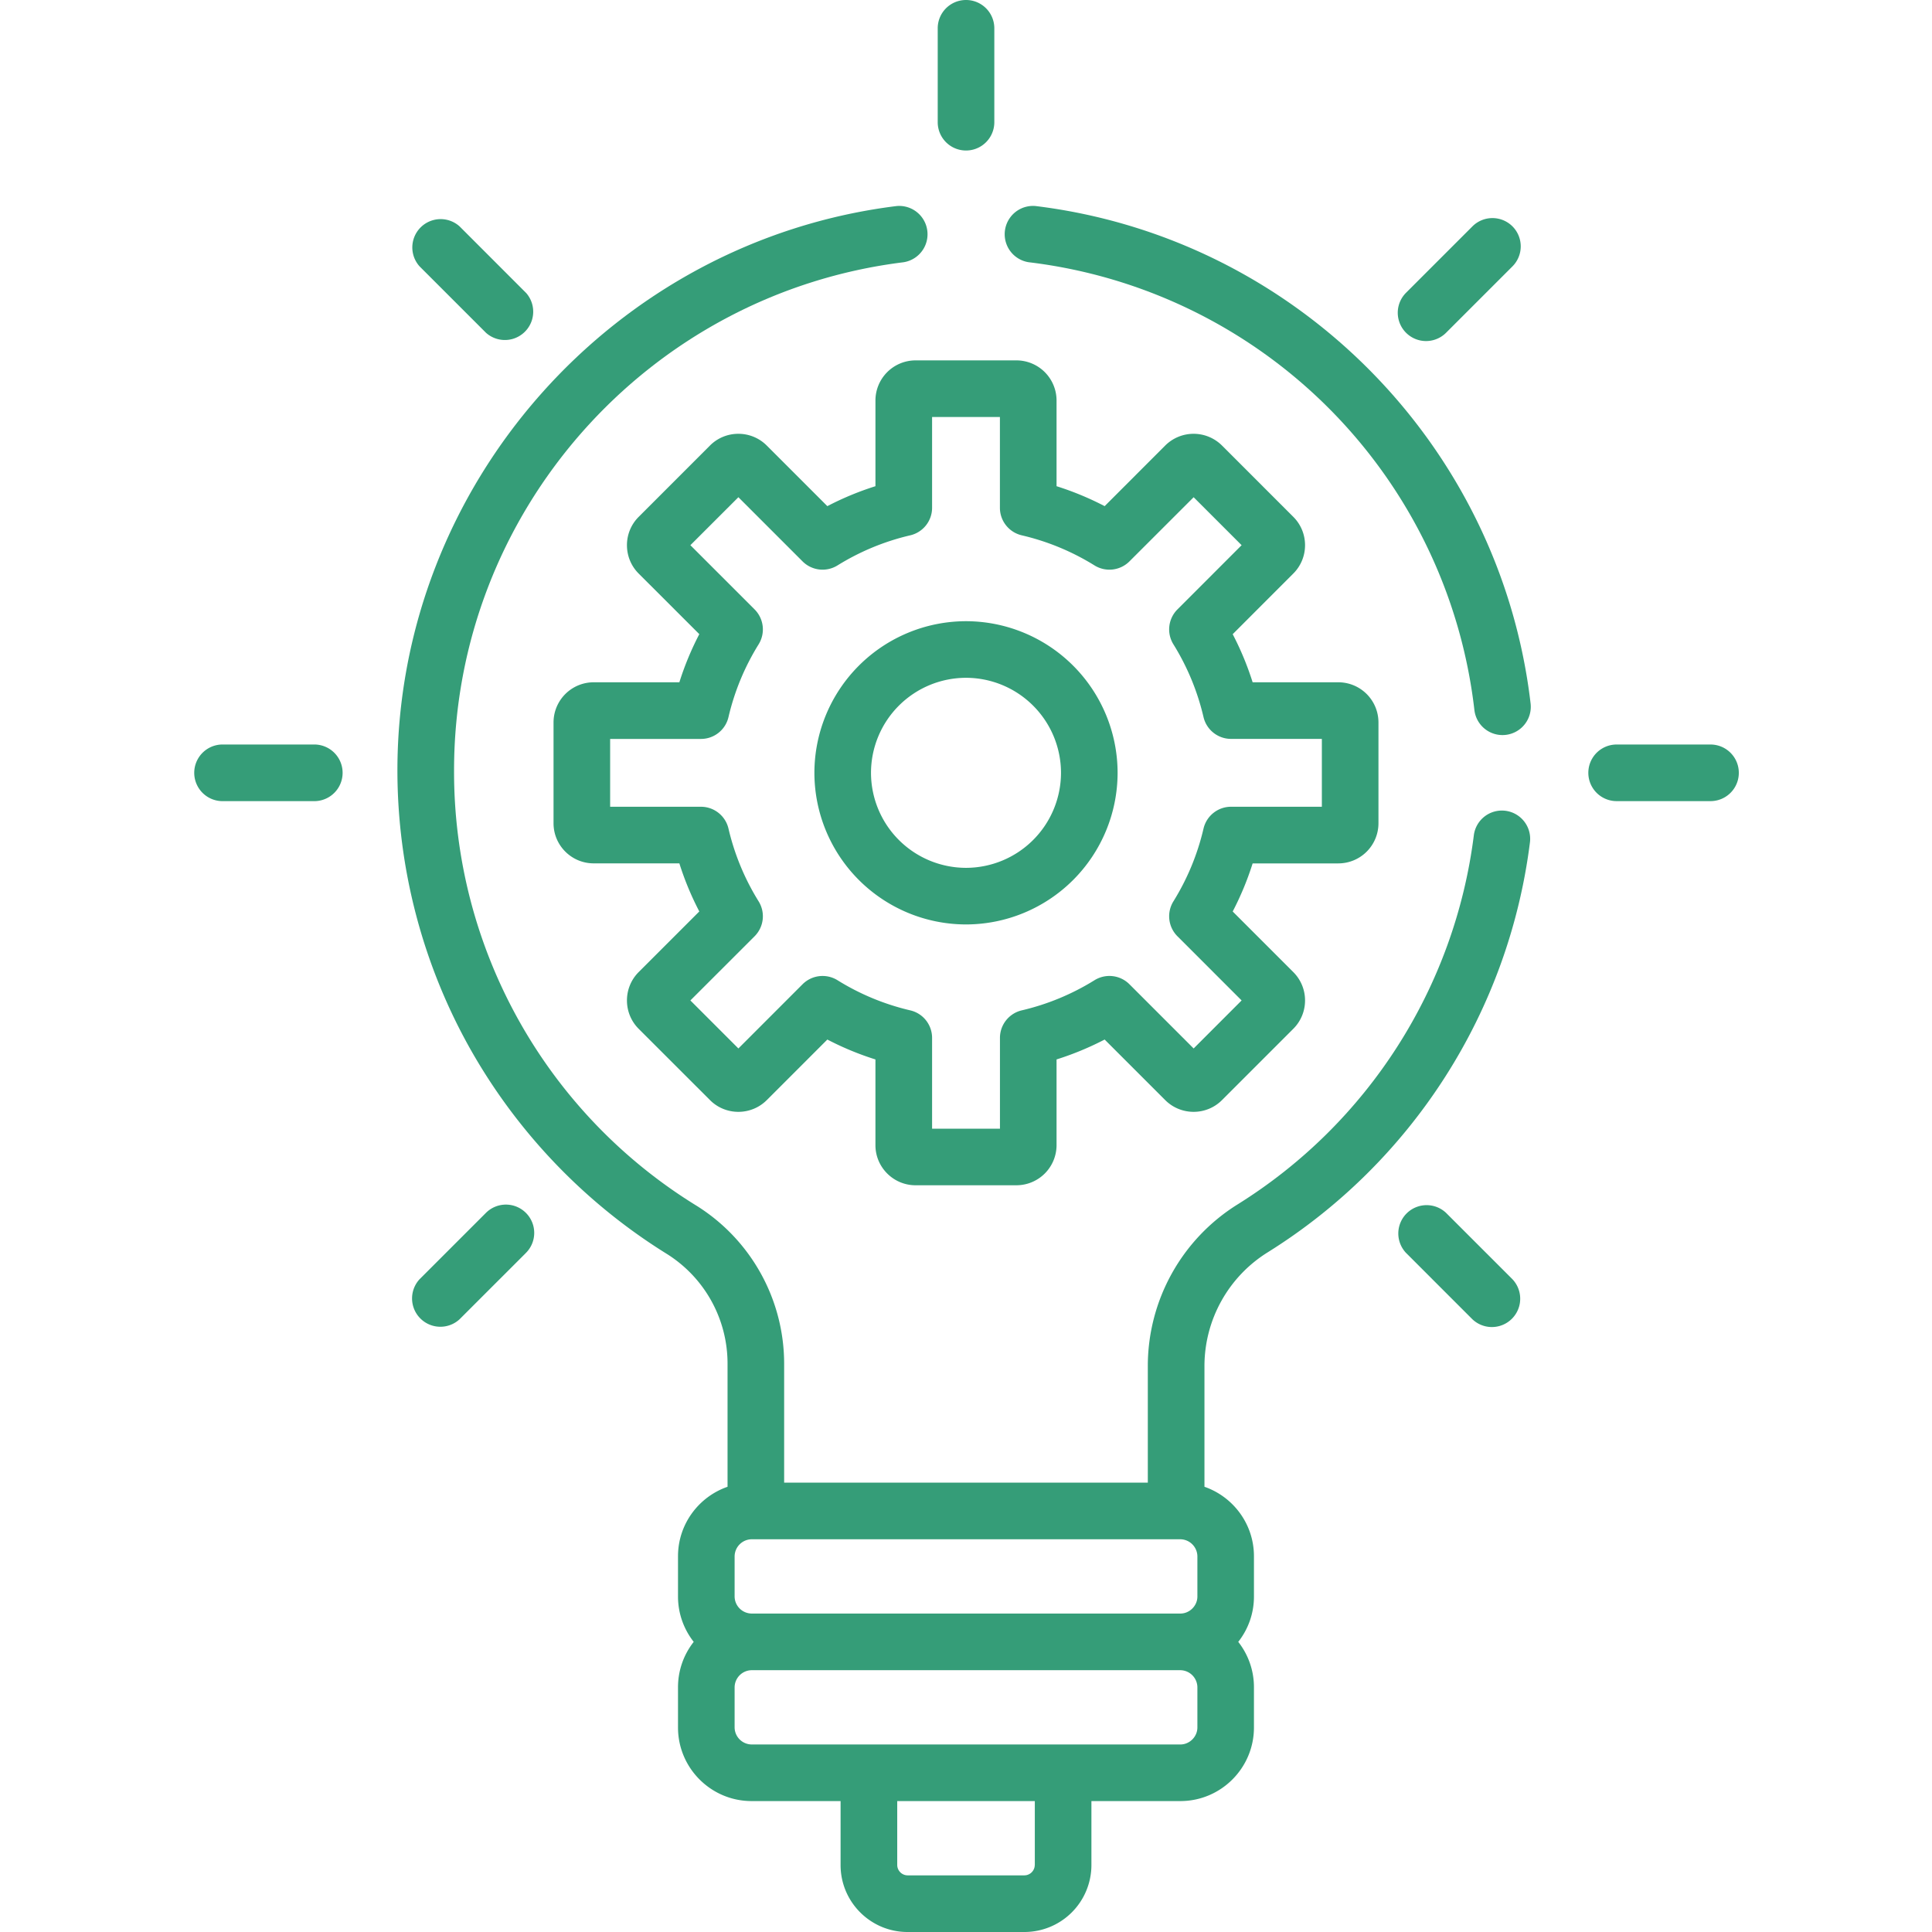 <?xml version="1.0" encoding="UTF-8"?> <svg xmlns="http://www.w3.org/2000/svg" width="47" height="47" fill="none"><g clip-path="url(#innovation (1) 1__innovation (1) 1__innovation (1) 1__a)" fill="#359D78"><path d="M32.558 16.598h-2.085a7.243 7.243 0 0 0-.485-1.17l1.474-1.475a.97.97 0 0 0 .286-.69.97.97 0 0 0-.286-.69l-1.735-1.735a.978.978 0 0 0-1.38 0l-1.474 1.475a7.25 7.25 0 0 0-1.17-.485V9.743a.977.977 0 0 0-.976-.976h-2.454a.977.977 0 0 0-.976.976v2.085a7.26 7.26 0 0 0-1.17.485l-1.475-1.475c-.38-.38-1-.38-1.38 0l-1.734 1.735a.969.969 0 0 0-.286.69c0 .26.101.506.285.69l1.475 1.474a7.241 7.241 0 0 0-.485 1.171h-2.085a.977.977 0 0 0-.976.976v2.454c0 .538.438.975.976.975h2.085c.127.404.29.796.485 1.17l-1.475 1.475c-.38.38-.38 1 0 1.38l1.736 1.735c.38.38.999.38 1.38 0l1.474-1.474c.375.195.766.357 1.17.484v2.086c0 .537.438.975.976.975h2.454a.977.977 0 0 0 .976-.975v-2.086a7.28 7.28 0 0 0 1.17-.484l1.474 1.474c.381.38 1 .38 1.38 0l1.735-1.735a.97.97 0 0 0 .286-.69.97.97 0 0 0-.286-.69l-1.474-1.474c.195-.375.358-.767.485-1.17h2.085a.977.977 0 0 0 .976-.976v-2.454a.977.977 0 0 0-.976-.976Zm-.401 3.028h-2.209c-.32 0-.597.22-.67.532a5.89 5.89 0 0 1-.732 1.769.688.688 0 0 0 .098.85l1.561 1.561-1.167 1.168-1.562-1.562a.688.688 0 0 0-.85-.098 5.892 5.892 0 0 1-1.769.733.688.688 0 0 0-.531.67v2.209h-1.651v-2.209c0-.32-.22-.598-.532-.67a5.886 5.886 0 0 1-1.769-.733.689.689 0 0 0-.85.098l-1.561 1.562-1.168-1.168 1.562-1.561a.689.689 0 0 0 .098-.85 5.886 5.886 0 0 1-.733-1.769.688.688 0 0 0-.67-.532h-2.209v-1.65h2.209c.32 0 .598-.22.67-.532a5.886 5.886 0 0 1 .733-1.769.689.689 0 0 0-.098-.85l-1.562-1.562 1.168-1.167 1.561 1.561a.689.689 0 0 0 .85.098 5.884 5.884 0 0 1 1.769-.732.688.688 0 0 0 .532-.67v-2.209h1.65v2.209c0 .32.22.597.532.67a5.888 5.888 0 0 1 1.769.732.689.689 0 0 0 .85-.098l1.562-1.561 1.167 1.167-1.561 1.562a.688.688 0 0 0-.098.85c.339.546.585 1.141.732 1.769.073.311.35.531.67.531h2.209v1.651Z"></path><path d="M23.5 15.112a3.693 3.693 0 0 0-3.688 3.689 3.693 3.693 0 0 0 3.688 3.688 3.693 3.693 0 0 0 3.688-3.688 3.693 3.693 0 0 0-3.688-3.689Zm0 6a2.314 2.314 0 0 1-2.311-2.311 2.314 2.314 0 0 1 2.311-2.312 2.314 2.314 0 0 1 2.311 2.312 2.314 2.314 0 0 1-2.311 2.311Zm-15.828-3H5.388a.689.689 0 0 0 0 1.377h2.284a.689.689 0 0 0 0-1.377Zm33.94 0h-2.284a.688.688 0 1 0 0 1.377h2.284a.688.688 0 0 0 0-1.377ZM12.794 29.506a.688.688 0 0 0-.973 0l-1.615 1.615a.689.689 0 0 0 .973.974l1.615-1.615a.688.688 0 0 0 0-.974Zm24-23.999a.689.689 0 0 0-.974 0l-1.615 1.615a.688.688 0 1 0 .974.973l1.615-1.615a.689.689 0 0 0 0-.973ZM23.5 0a.688.688 0 0 0-.688.688v2.285a.688.688 0 1 0 1.377 0V.688A.688.688 0 0 0 23.5 0Zm13.294 31.121-1.615-1.615a.689.689 0 0 0-.974.974l1.615 1.615a.689.689 0 0 0 .974-.974Zm-24-23.999L11.18 5.507a.689.689 0 0 0-.973.973l1.615 1.615a.689.689 0 0 0 .973-.973Zm24.441 9.992c-.74-6.322-5.752-11.335-12.045-12.102a.689.689 0 0 0-.167 1.367 12.4 12.4 0 0 1 10.845 10.895.688.688 0 1 0 1.367-.16Z"></path><path d="M36.623 19.724a.688.688 0 0 0-.769.597 12.407 12.407 0 0 1-5.741 8.975 4.632 4.632 0 0 0-2.19 3.94v2.833h-8.847v-2.896a4.534 4.534 0 0 0-2.121-3.835 12.389 12.389 0 0 1-5.909-10.598c0-6.274 4.7-11.588 10.932-12.36a.689.689 0 0 0-.17-1.367c-6.885.854-12.14 6.775-12.14 13.727 0 2.4.625 4.763 1.805 6.836a13.923 13.923 0 0 0 4.757 4.933 3.147 3.147 0 0 1 1.469 2.664v2.996c-.7.243-1.205.908-1.205 1.69v.981c0 .416.144.798.382 1.102a1.78 1.78 0 0 0-.382 1.102v.981c0 .987.803 1.79 1.79 1.79h2.165v1.557c0 .898.73 1.628 1.628 1.628h2.845a1.63 1.63 0 0 0 1.629-1.628v-1.557h2.164c.987 0 1.79-.803 1.79-1.79v-.981a1.78 1.78 0 0 0-.382-1.102c.239-.304.382-.686.382-1.102v-.981c0-.782-.504-1.447-1.204-1.69v-2.934a3.26 3.26 0 0 1 1.544-2.773 13.778 13.778 0 0 0 6.374-9.968.688.688 0 0 0-.596-.77Zm-11.45 25.648a.255.255 0 0 1-.25.25h-2.846a.255.255 0 0 1-.25-.25v-1.557h3.347v1.557Zm3.956-3.347c0 .224-.19.413-.413.413H18.285a.419.419 0 0 1-.414-.413v-.981a.42.42 0 0 1 .414-.413h10.43a.42.42 0 0 1 .414.413v.981Zm0-3.185c0 .224-.19.413-.413.413H18.285a.419.419 0 0 1-.414-.413v-.981a.42.42 0 0 1 .414-.413h10.43a.42.42 0 0 1 .414.413v.981Z"></path></g></svg> 